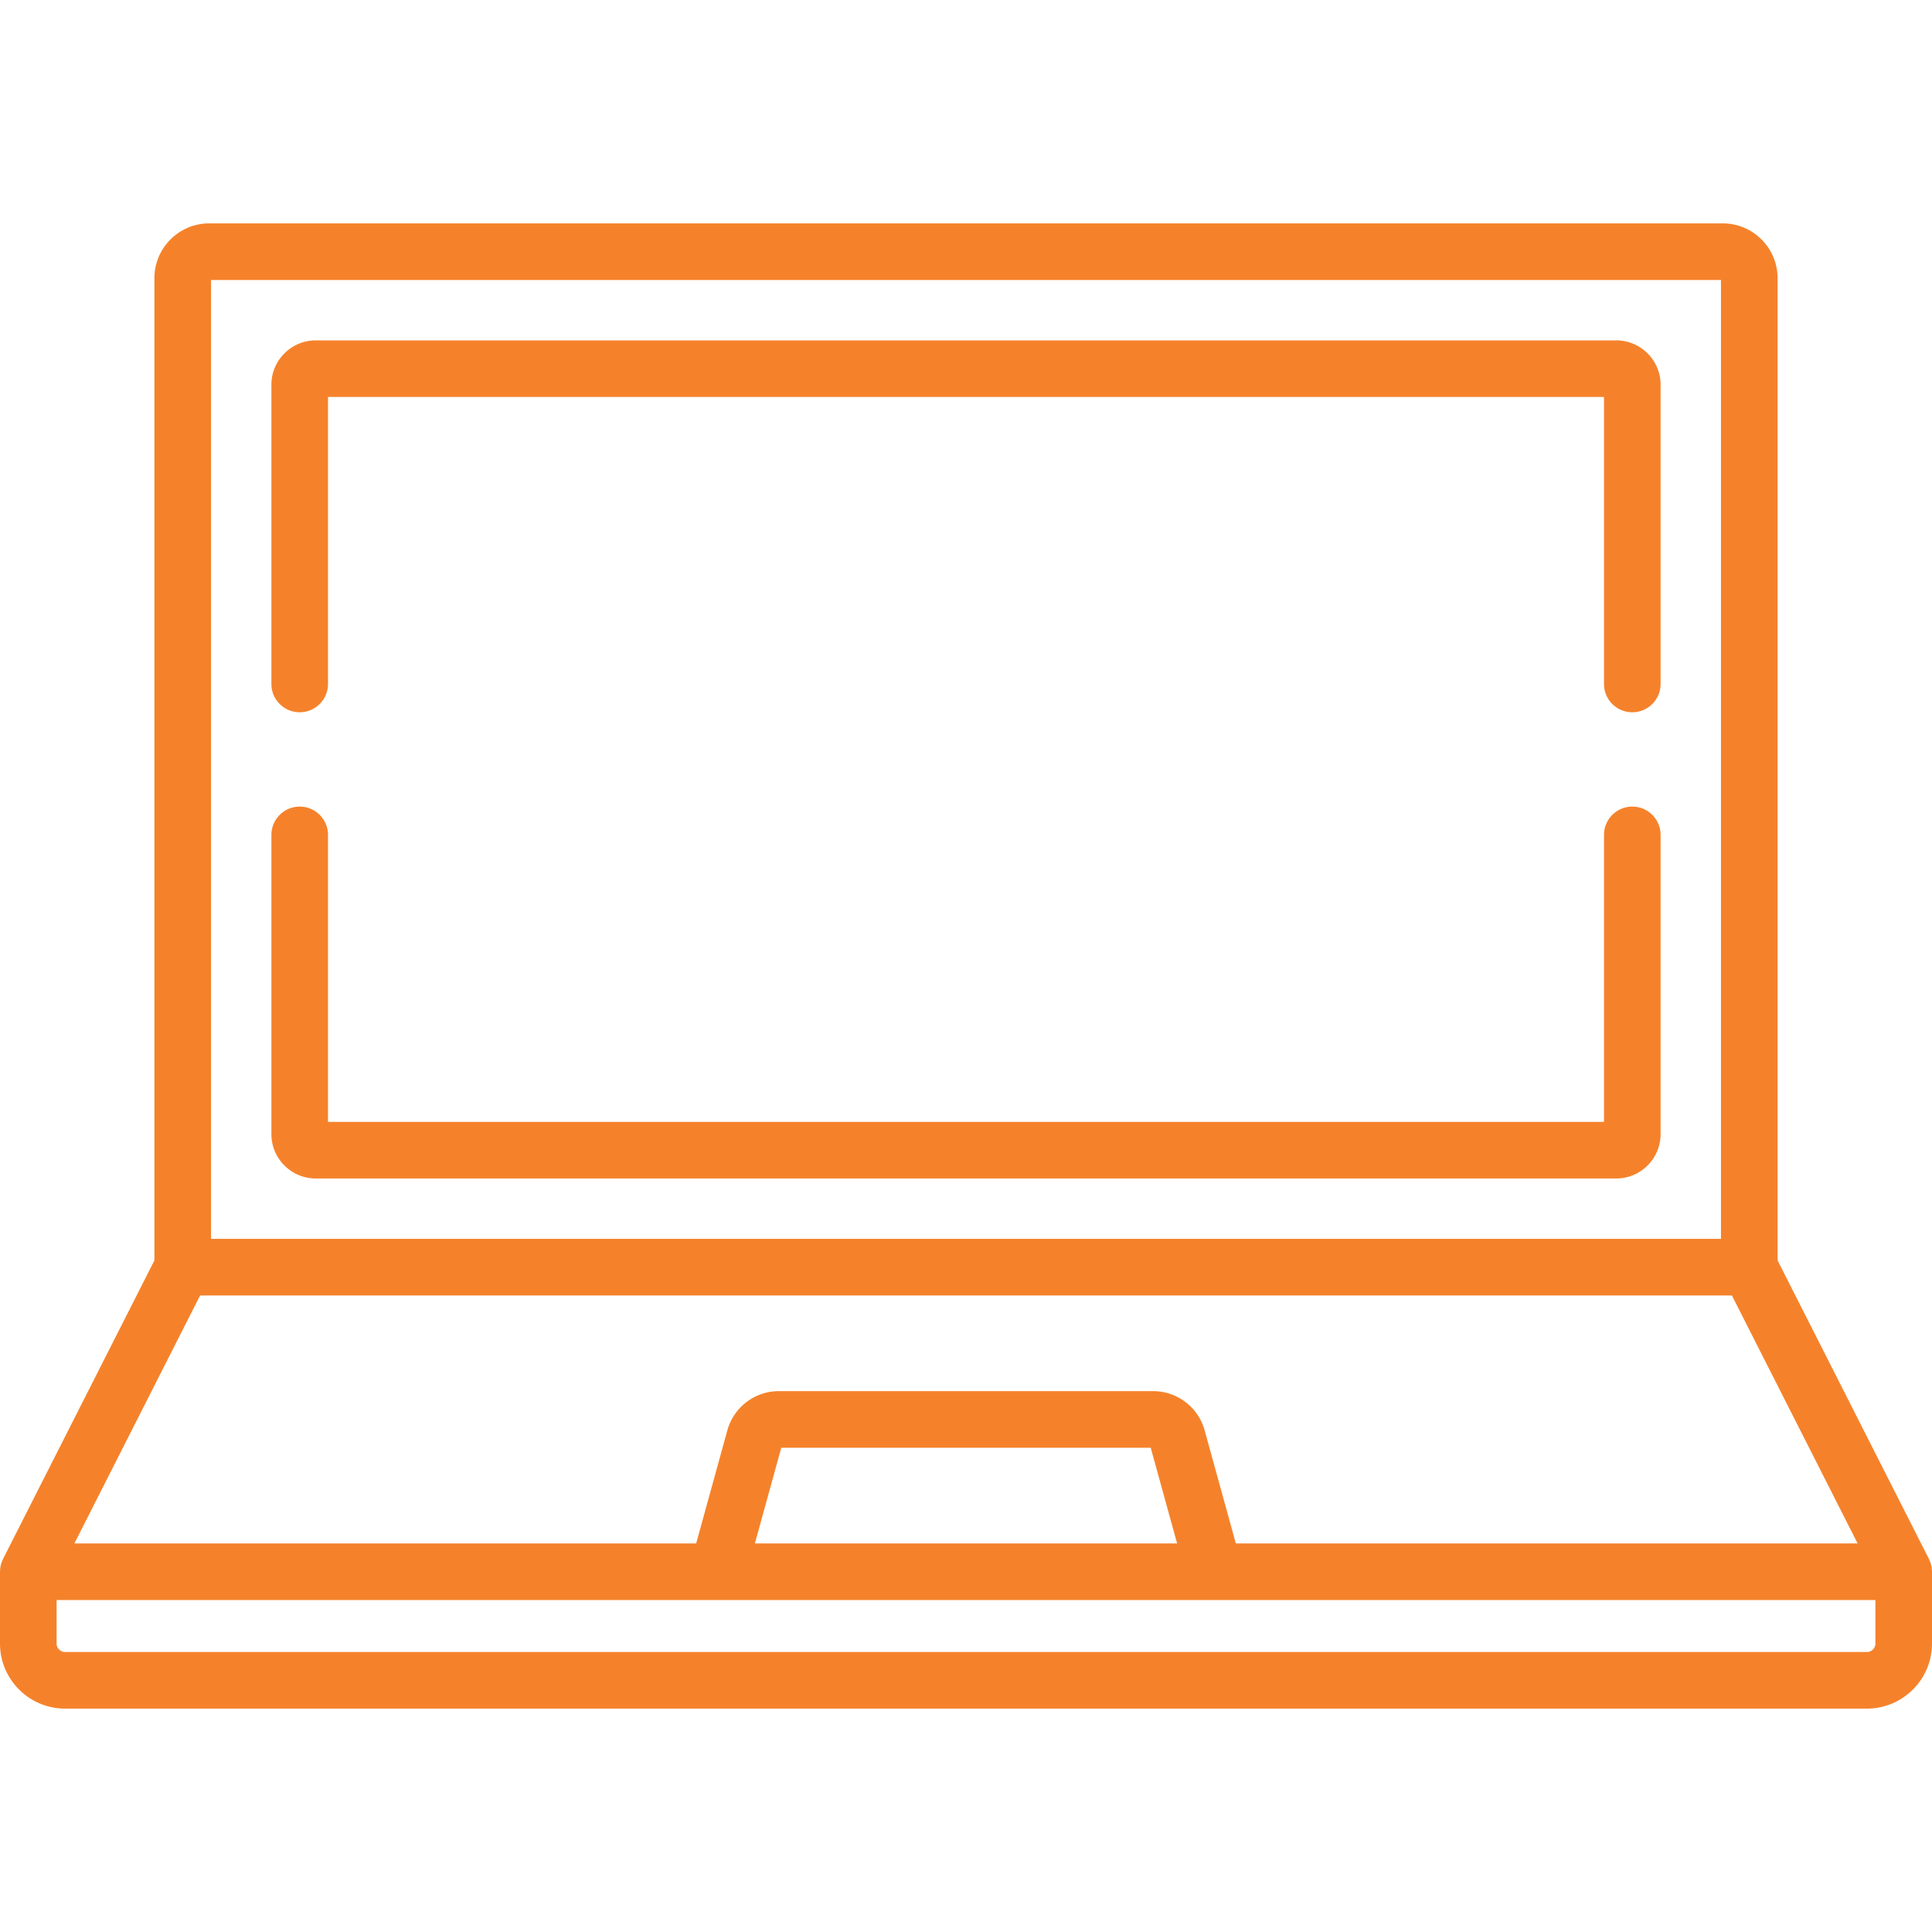 <?xml version="1.0" encoding="UTF-8"?> <svg xmlns="http://www.w3.org/2000/svg" xmlns:xlink="http://www.w3.org/1999/xlink" xmlns:svgjs="http://svgjs.com/svgjs" id="SvgjsSvg1001" width="288" height="288" version="1.1"><defs id="SvgjsDefs1002"></defs><g id="SvgjsG1008"><svg xmlns="http://www.w3.org/2000/svg" viewBox="0 0 512 512" width="288" height="288"><path fill="#f5822b" d="M511.976 416.063c-.005-.075-.004-.149-.011-.224a7.343 7.343 0 0 0-.131-.873c-.006-.028-.015-.056-.022-.084a7.268 7.268 0 0 0-.218-.768c-.023-.067-.048-.132-.073-.198a7.221 7.221 0 0 0-.284-.663c-.018-.038-.03-.077-.049-.115l-40.112-79.118V73.72c0-8.006-6.513-14.519-14.519-14.519H55.441c-8.006 0-14.519 6.513-14.519 14.519v260.298L.811 413.137c-.019.038-.031.077-.049.115a7.618 7.618 0 0 0-.284.662c-.025.066-.05.132-.073.199a7.626 7.626 0 0 0-.218.77l-.021.081a7.391 7.391 0 0 0-.131.874c-.007.074-.007.149-.011.223-.01.156-.024.31-.024.468v19.026c0 9.509 7.735 17.244 17.244 17.244h477.512c9.509 0 17.244-7.735 17.244-17.244v-19.026c0-.158-.014-.312-.024-.466zM55.923 74.203h400.154v254.109H55.923V74.203zm-2.894 269.108H458.97l33.318 65.717h-164.78l-8.271-29.989c-1.684-6.105-7.282-10.369-13.615-10.369h-99.246c-6.333 0-11.932 4.264-13.615 10.368l-8.271 29.99H19.711l33.318-65.717zm258.919 65.718H200.052l6.993-25.358h97.91l6.993 25.358zM497 435.554a2.247 2.247 0 0 1-2.244 2.244H17.244A2.247 2.247 0 0 1 15 435.554v-11.526h482v11.526z" data-original="#000000" class="colorfe4040 svgShape"></path><path fill="#f5822b" d="M432.577 213.756a7.499 7.499 0 0 0-7.5 7.5v76.055H86.923v-76.055c0-4.143-3.357-7.5-7.5-7.5a7.499 7.499 0 0 0-7.5 7.5v79.294c0 6.485 5.275 11.761 11.761 11.761h344.633c6.485 0 11.761-5.275 11.761-11.761v-79.294a7.502 7.502 0 0 0-7.501-7.5zM428.316 90.203H83.684c-6.485 0-11.761 5.275-11.761 11.761v79.294c0 4.143 3.357 7.5 7.5 7.5s7.5-3.357 7.5-7.5v-76.055h338.154v76.055c0 4.143 3.357 7.5 7.5 7.5s7.5-3.357 7.5-7.5v-79.294c0-6.487-5.275-11.761-11.761-11.761z" data-original="#000000" class="colorfe4040 svgShape"></path></svg></g></svg> 
